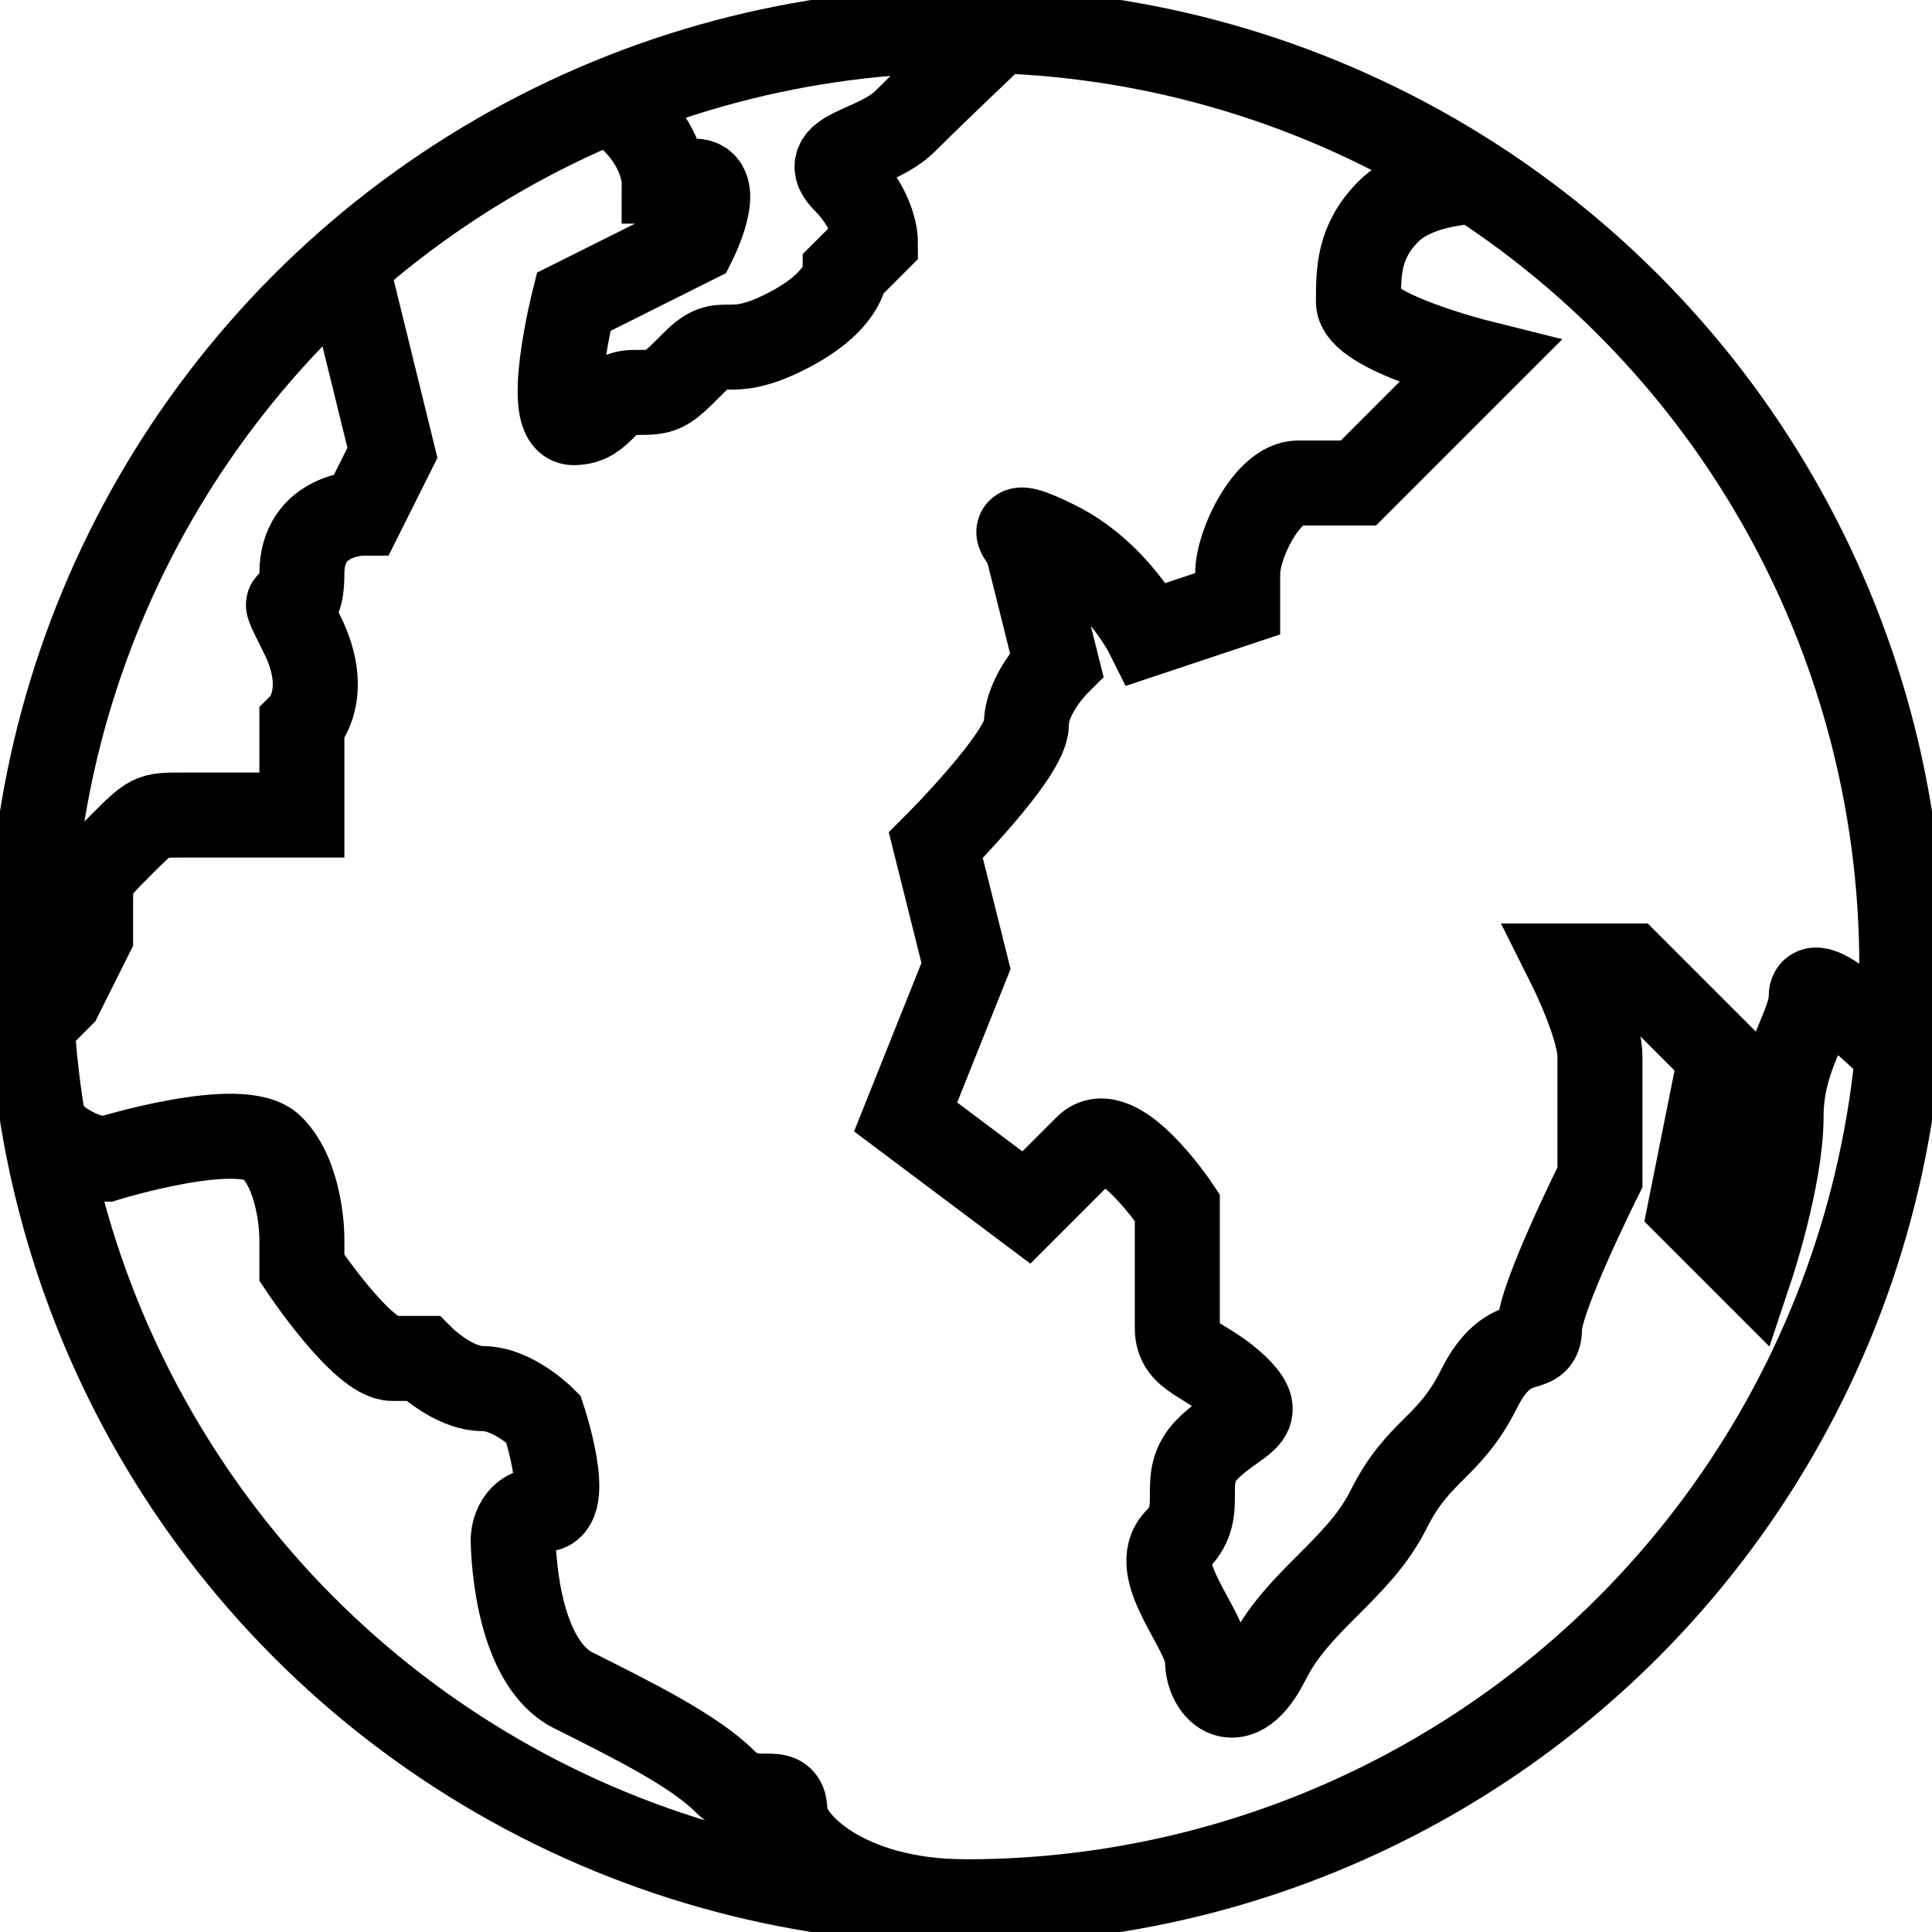 <!DOCTYPE svg PUBLIC "-//W3C//DTD SVG 1.1//EN" "http://www.w3.org/Graphics/SVG/1.1/DTD/svg11.dtd">
<!-- Uploaded to: SVG Repo, www.svgrepo.com, Transformed by: SVG Repo Mixer Tools -->
<svg width="125px" height="125px" viewBox="0 0 64 64" version="1.1" xmlns="http://www.w3.org/2000/svg" xmlns:xlink="http://www.w3.org/1999/xlink" xmlns:sketch="http://www.bohemiancoding.com/sketch/ns" fill="#000000">
<g id="SVGRepo_bgCarrier" stroke-width="0"/>
<g id="SVGRepo_tracerCarrier" stroke-linecap="round" stroke-linejoin="round" stroke="#000" stroke-width="1.024"/>
<g id="SVGRepo_iconCarrier"> <title>Globe</title> <desc>Created with Sketch.</desc> <defs> </defs> <g id="Page-1" stroke-width="2.816" fill="none" fill-rule="evenodd" sketch:type="MSPage"> <g id="Globe" sketch:type="MSLayerGroup" transform="translate(1, 1)" stroke="#000000" stroke-width="2.816"> <circle id="Oval" sketch:type="MSShapeGroup" cx="31" cy="31" r="31"> </circle> <path d="M31.9,0.2 C31.9,0.2 30,2 29,3 C28,4 26,4 27,5 C28,6 28,7 28,7 L27,8 C27,8 27,9 25,10 C23,11 23,10 22,11 C21,12 21,12 20,12 C19,12 19,13 18,13 C17,13 18,9 18,9 L20,8 L22,7 C22,7 23,5 22,5 L21,5 C21,5 21,4 20,3 L19,2" id="Shape" sketch:type="MSShapeGroup"> </path> <path d="M10.5,7.9 L12,14 L11,16 C11,16 9,16 9,18 C9,20 8,18 9,20 C10,22 9,23 9,23 L9,24 L9,26 L6,26 C6,26 6,26 5,26 C4,26 4,26 3,27 C2,28 2,28 2,29 L2,30 L1,32 L0,33" id="Shape" sketch:type="MSShapeGroup"> </path> <path d="M0.5,36.4 C1.5,37.4 2.5,37.4 2.5,37.4 C2.5,37.4 7,36 8,37 C9,38 9,40 9,40 L9,41 C9,41 11,44 12,44 L13,44 C13,44 14,45 15,45 C16,45 17,46 17,46 C17,46 18,49 17,49 C16,49 16,50 16,50 C16,50 16,54 18,55 C20,56 22,57 23,58 C24,59 25,58 25,59 C25,60 27,62 31,62" id="Shape" sketch:type="MSShapeGroup"> </path> <path d="M62,34 C62,34 59,31 59,32 C59,33 58,34 58,36 C58,38 57,41 57,41 L55,39 L56,34 L53,31 L51,31 C51,31 52,33 52,34 L52,38 C52,38 50,42 50,43 C50,44 49,43 48,45 C47,47 46,47 45,49 C44,51 42,52 41,54 C40,56 39,55 39,54 C39,53 37,51 38,50 C39,49 38,48 39,47 C40,46 41,46 40,45 C39,44 38,44 38,43 L38,39 C38,39 36,36 35,37 L33,39 L29,36 L31,31 L30,27 C30,27 33,24 33,23 C33,22 34,21 34,21 L33,17 C33,17 32,16 34,17 C36,18 37,20 37,20 L40,19 C40,19 40,19 40,18 C40,17 41,15 42,15 L44,15 L48,11 C48,11 44,10 44,9 C44,8 44,7 45,6 C46,5 48,5 48,5" id="Shape" sketch:type="MSShapeGroup"> </path> </g> </g> </g>
</svg>